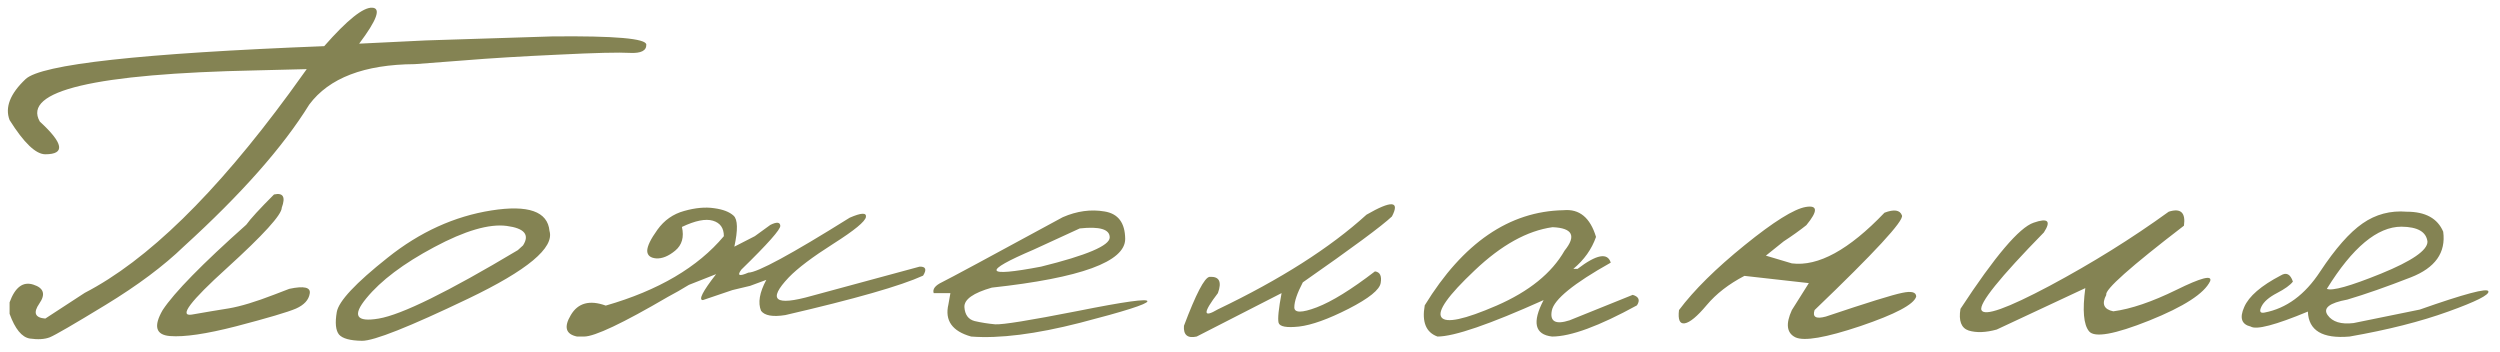 <?xml version="1.0" encoding="UTF-8"?> <svg xmlns="http://www.w3.org/2000/svg" width="220" height="31" viewBox="0 0 220 31" fill="none"><path d="M32.749 0.678C33.554 0.708 33.173 1.762 31.606 3.842L37.473 3.557L48.569 3.205C54.106 3.146 56.875 3.388 56.875 3.93C56.889 4.458 56.413 4.699 55.447 4.655C54.48 4.597 52.378 4.648 49.14 4.809C45.918 4.956 43.149 5.124 40.835 5.314L36.506 5.644C32.053 5.673 28.955 6.86 27.212 9.204C24.912 12.924 21.235 17.084 16.181 21.684C14.409 23.398 12.116 25.112 9.304 26.826C6.491 28.54 4.851 29.492 4.382 29.682C3.928 29.858 3.342 29.895 2.624 29.792C1.921 29.675 1.328 28.95 0.844 27.617V26.606C1.328 25.273 2.024 24.753 2.932 25.046C3.855 25.339 4.03 25.895 3.459 26.716C2.903 27.521 3.078 27.961 3.987 28.034L7.458 25.771C12.951 22.929 18.95 17.077 25.454 8.215L26.992 6.083L22.575 6.193C8.308 6.486 1.95 7.988 3.503 10.698C5.598 12.617 5.759 13.576 3.987 13.576C3.152 13.576 2.104 12.573 0.844 10.566C0.42 9.453 0.888 8.251 2.251 6.962C3.628 5.659 12.387 4.692 28.53 4.062C30.552 1.762 31.958 0.634 32.749 0.678ZM24.113 17.114C24.919 16.938 25.146 17.326 24.795 18.278C24.795 18.894 23.183 20.666 19.961 23.596C16.738 26.511 15.713 27.873 16.884 27.683C18.056 27.477 19.148 27.294 20.158 27.133C21.184 26.957 22.509 26.555 24.136 25.925L25.454 25.419C26.758 25.141 27.358 25.28 27.256 25.837C27.168 26.394 26.765 26.833 26.047 27.155C25.329 27.463 23.572 27.983 20.774 28.715C18.152 29.389 16.211 29.675 14.951 29.572C13.706 29.47 13.493 28.708 14.314 27.287C15.339 25.734 17.793 23.23 21.674 19.773C22.026 19.274 22.839 18.388 24.113 17.114ZM43.237 18.52C46.489 18.007 48.195 18.608 48.356 20.322C48.796 21.801 46.415 23.786 41.215 26.276C36.015 28.767 32.895 30.004 31.855 29.99C30.815 29.975 30.141 29.792 29.833 29.44C29.54 29.074 29.474 28.415 29.636 27.463C29.797 26.511 31.291 24.914 34.118 22.673C36.945 20.417 39.985 19.033 43.237 18.52ZM32.25 26.232C30.976 27.77 31.335 28.371 33.327 28.034C35.334 27.697 39.413 25.69 45.566 22.014L46.027 21.596C46.628 20.659 46.152 20.087 44.599 19.882C43.046 19.677 40.915 20.3 38.205 21.75C35.51 23.186 33.525 24.68 32.25 26.232ZM60.207 18.564C61.188 18.286 62.067 18.205 62.843 18.322C63.62 18.425 64.191 18.645 64.557 18.981C64.923 19.318 64.945 20.227 64.623 21.706L66.425 20.783L67.787 19.794C68.344 19.516 68.637 19.538 68.666 19.86C68.71 20.168 67.567 21.457 65.238 23.727C64.843 24.255 65.048 24.343 65.854 23.991C66.645 23.991 69.618 22.38 74.775 19.157C75.785 18.718 76.261 18.696 76.203 19.091C76.144 19.487 75.192 20.27 73.346 21.442C71.501 22.614 70.19 23.603 69.413 24.409C67.509 26.416 68.183 26.957 71.435 26.035L80.927 23.464C81.469 23.449 81.571 23.713 81.234 24.255C79.286 25.148 75.243 26.306 69.106 27.727C68.007 27.902 67.296 27.778 66.974 27.353C66.681 26.65 66.835 25.742 67.436 24.628L66.007 25.156L65.085 25.375L64.447 25.529L61.855 26.408C61.444 26.408 61.833 25.646 63.019 24.123L60.624 25.068C59.98 25.463 59.364 25.815 58.778 26.123C54.794 28.452 52.333 29.616 51.396 29.616H50.78C49.784 29.411 49.601 28.781 50.231 27.727C50.861 26.657 51.886 26.379 53.307 26.892C57.936 25.559 61.401 23.523 63.7 20.783C63.7 20.065 63.378 19.611 62.733 19.421C62.089 19.23 61.181 19.414 60.009 19.97C60.214 20.864 60.016 21.56 59.416 22.058C58.83 22.541 58.273 22.768 57.746 22.739C57.233 22.695 56.969 22.475 56.955 22.08C56.955 21.669 57.255 21.047 57.856 20.212C58.456 19.377 59.24 18.828 60.207 18.564ZM93.524 19.113C94.769 18.571 95.993 18.403 97.194 18.608C98.395 18.798 99.003 19.604 99.017 21.025C99.017 23.032 95.106 24.46 87.284 25.31C85.643 25.778 84.838 26.35 84.867 27.023C84.911 27.697 85.211 28.107 85.768 28.254C86.339 28.386 86.94 28.481 87.57 28.54C88.214 28.584 90.624 28.195 94.799 27.375C98.973 26.54 101.032 26.254 100.973 26.518C100.929 26.767 98.951 27.397 95.04 28.408C91.144 29.404 87.951 29.807 85.46 29.616C83.79 29.148 83.124 28.203 83.461 26.782L83.636 25.793H82.164C82.047 25.441 82.296 25.119 82.911 24.826C83.541 24.519 87.079 22.614 93.524 19.113ZM90.953 21.97C86.398 23.918 86.618 24.416 91.613 23.464C95.641 22.468 97.655 21.611 97.655 20.893C97.655 20.175 96.776 19.912 95.018 20.102L90.953 21.97ZM120.25 18.894C122.462 17.619 123.209 17.67 122.491 19.047C121.627 19.868 119.012 21.801 114.647 24.848C114.149 25.8 113.9 26.533 113.9 27.045C113.9 27.544 114.559 27.544 115.877 27.045C117.21 26.533 118.917 25.478 120.997 23.881C121.437 23.94 121.605 24.277 121.502 24.892C121.415 25.493 120.47 26.254 118.668 27.177C116.881 28.085 115.431 28.605 114.317 28.737C113.219 28.855 112.618 28.745 112.516 28.408C112.428 28.056 112.516 27.185 112.779 25.793L105.309 29.616C104.503 29.792 104.129 29.477 104.188 28.671C105.243 25.873 105.99 24.438 106.429 24.365C107.293 24.306 107.542 24.782 107.176 25.793C105.843 27.536 105.843 28.012 107.176 27.221C112.684 24.584 117.042 21.809 120.25 18.894ZM137.593 18.498C138.985 18.366 139.937 19.15 140.45 20.849C140.069 21.933 139.403 22.871 138.45 23.662H138.824C140.494 22.387 141.468 22.204 141.746 23.112C138.48 24.943 136.751 26.35 136.561 27.331C136.37 28.298 136.89 28.584 138.121 28.188L143.68 25.947C144.222 26.108 144.346 26.416 144.053 26.87C140.714 28.701 138.223 29.616 136.583 29.616C135.059 29.44 134.81 28.371 135.836 26.408C131.075 28.547 127.962 29.616 126.497 29.616C125.487 29.25 125.113 28.334 125.377 26.87C128.746 21.377 132.818 18.586 137.593 18.498ZM129.771 23.794C127.427 26.005 126.453 27.382 126.849 27.924C127.244 28.466 128.863 28.122 131.705 26.892C134.561 25.646 136.553 24.035 137.681 22.058C138.736 20.754 138.384 20.065 136.627 19.992C134.4 20.3 132.115 21.567 129.771 23.794ZM165.835 18.718C166.685 18.395 167.198 18.476 167.373 18.959C167.549 19.428 164.986 22.204 159.683 27.287C159.478 27.902 159.808 28.093 160.672 27.858C164.334 26.628 166.575 25.932 167.395 25.771C168.216 25.595 168.626 25.705 168.626 26.101C168.421 26.789 166.788 27.653 163.726 28.693C160.664 29.719 158.753 30.048 157.991 29.682C157.229 29.301 157.127 28.503 157.684 27.287L159.178 24.914L153.509 24.277C152.132 24.995 151.026 25.852 150.191 26.848C149.356 27.844 148.711 28.378 148.257 28.452C147.818 28.525 147.649 28.137 147.752 27.287C149.07 25.529 150.996 23.625 153.531 21.574C156.079 19.509 157.874 18.388 158.914 18.212C159.969 18.037 159.983 18.571 158.958 19.816C158.387 20.27 157.72 20.747 156.958 21.245L155.398 22.497L157.684 23.178C159.998 23.471 162.715 21.984 165.835 18.718ZM190.847 18.63C191.902 18.293 192.349 18.703 192.188 19.86C187.471 23.479 185.193 25.507 185.354 25.947C184.929 26.738 185.134 27.221 185.969 27.397C187.522 27.192 189.375 26.562 191.528 25.507C193.696 24.438 194.685 24.182 194.495 24.738C193.982 25.822 192.195 26.98 189.133 28.21C186.087 29.426 184.321 29.741 183.838 29.155C183.355 28.569 183.245 27.302 183.508 25.354L175.708 29.001C174.741 29.265 173.921 29.294 173.247 29.089C172.588 28.869 172.346 28.232 172.522 27.177C175.554 22.548 177.7 20.021 178.96 19.597C180.22 19.157 180.52 19.443 179.861 20.454C175.964 24.438 174.133 26.716 174.368 27.287C174.617 27.858 176.616 27.148 180.366 25.156C184.116 23.149 187.61 20.974 190.847 18.63ZM211.794 18.63C213.435 18.63 214.504 19.216 215.002 20.388C215.251 22.233 214.299 23.574 212.146 24.409C210.007 25.244 208.147 25.895 206.565 26.364C204.983 26.657 204.404 27.111 204.829 27.727C205.254 28.327 206.015 28.561 207.114 28.43L212.937 27.243C216.892 25.852 218.906 25.317 218.979 25.639C219.067 25.947 217.888 26.54 215.442 27.419C213.01 28.298 210.117 29.03 206.762 29.616C204.375 29.821 203.152 29.089 203.093 27.419C200.237 28.605 198.559 29.045 198.061 28.737C197.256 28.547 197.065 27.976 197.49 27.023C197.9 26.071 198.977 25.141 200.72 24.233C201.203 23.94 201.555 24.123 201.775 24.782C201.54 25.09 201.072 25.427 200.368 25.793C199.665 26.159 199.211 26.555 199.006 26.98C198.801 27.404 198.889 27.58 199.27 27.507C201.203 27.141 202.837 25.939 204.17 23.903C205.517 21.867 206.762 20.454 207.905 19.663C209.062 18.857 210.359 18.513 211.794 18.63ZM204.763 25.419C205.232 25.625 206.821 25.178 209.531 24.079C212.256 22.966 213.618 22.028 213.618 21.267C213.515 20.402 212.754 19.963 211.333 19.948C209.209 19.948 207.019 21.772 204.763 25.419Z" fill="#848353"></path></svg> 